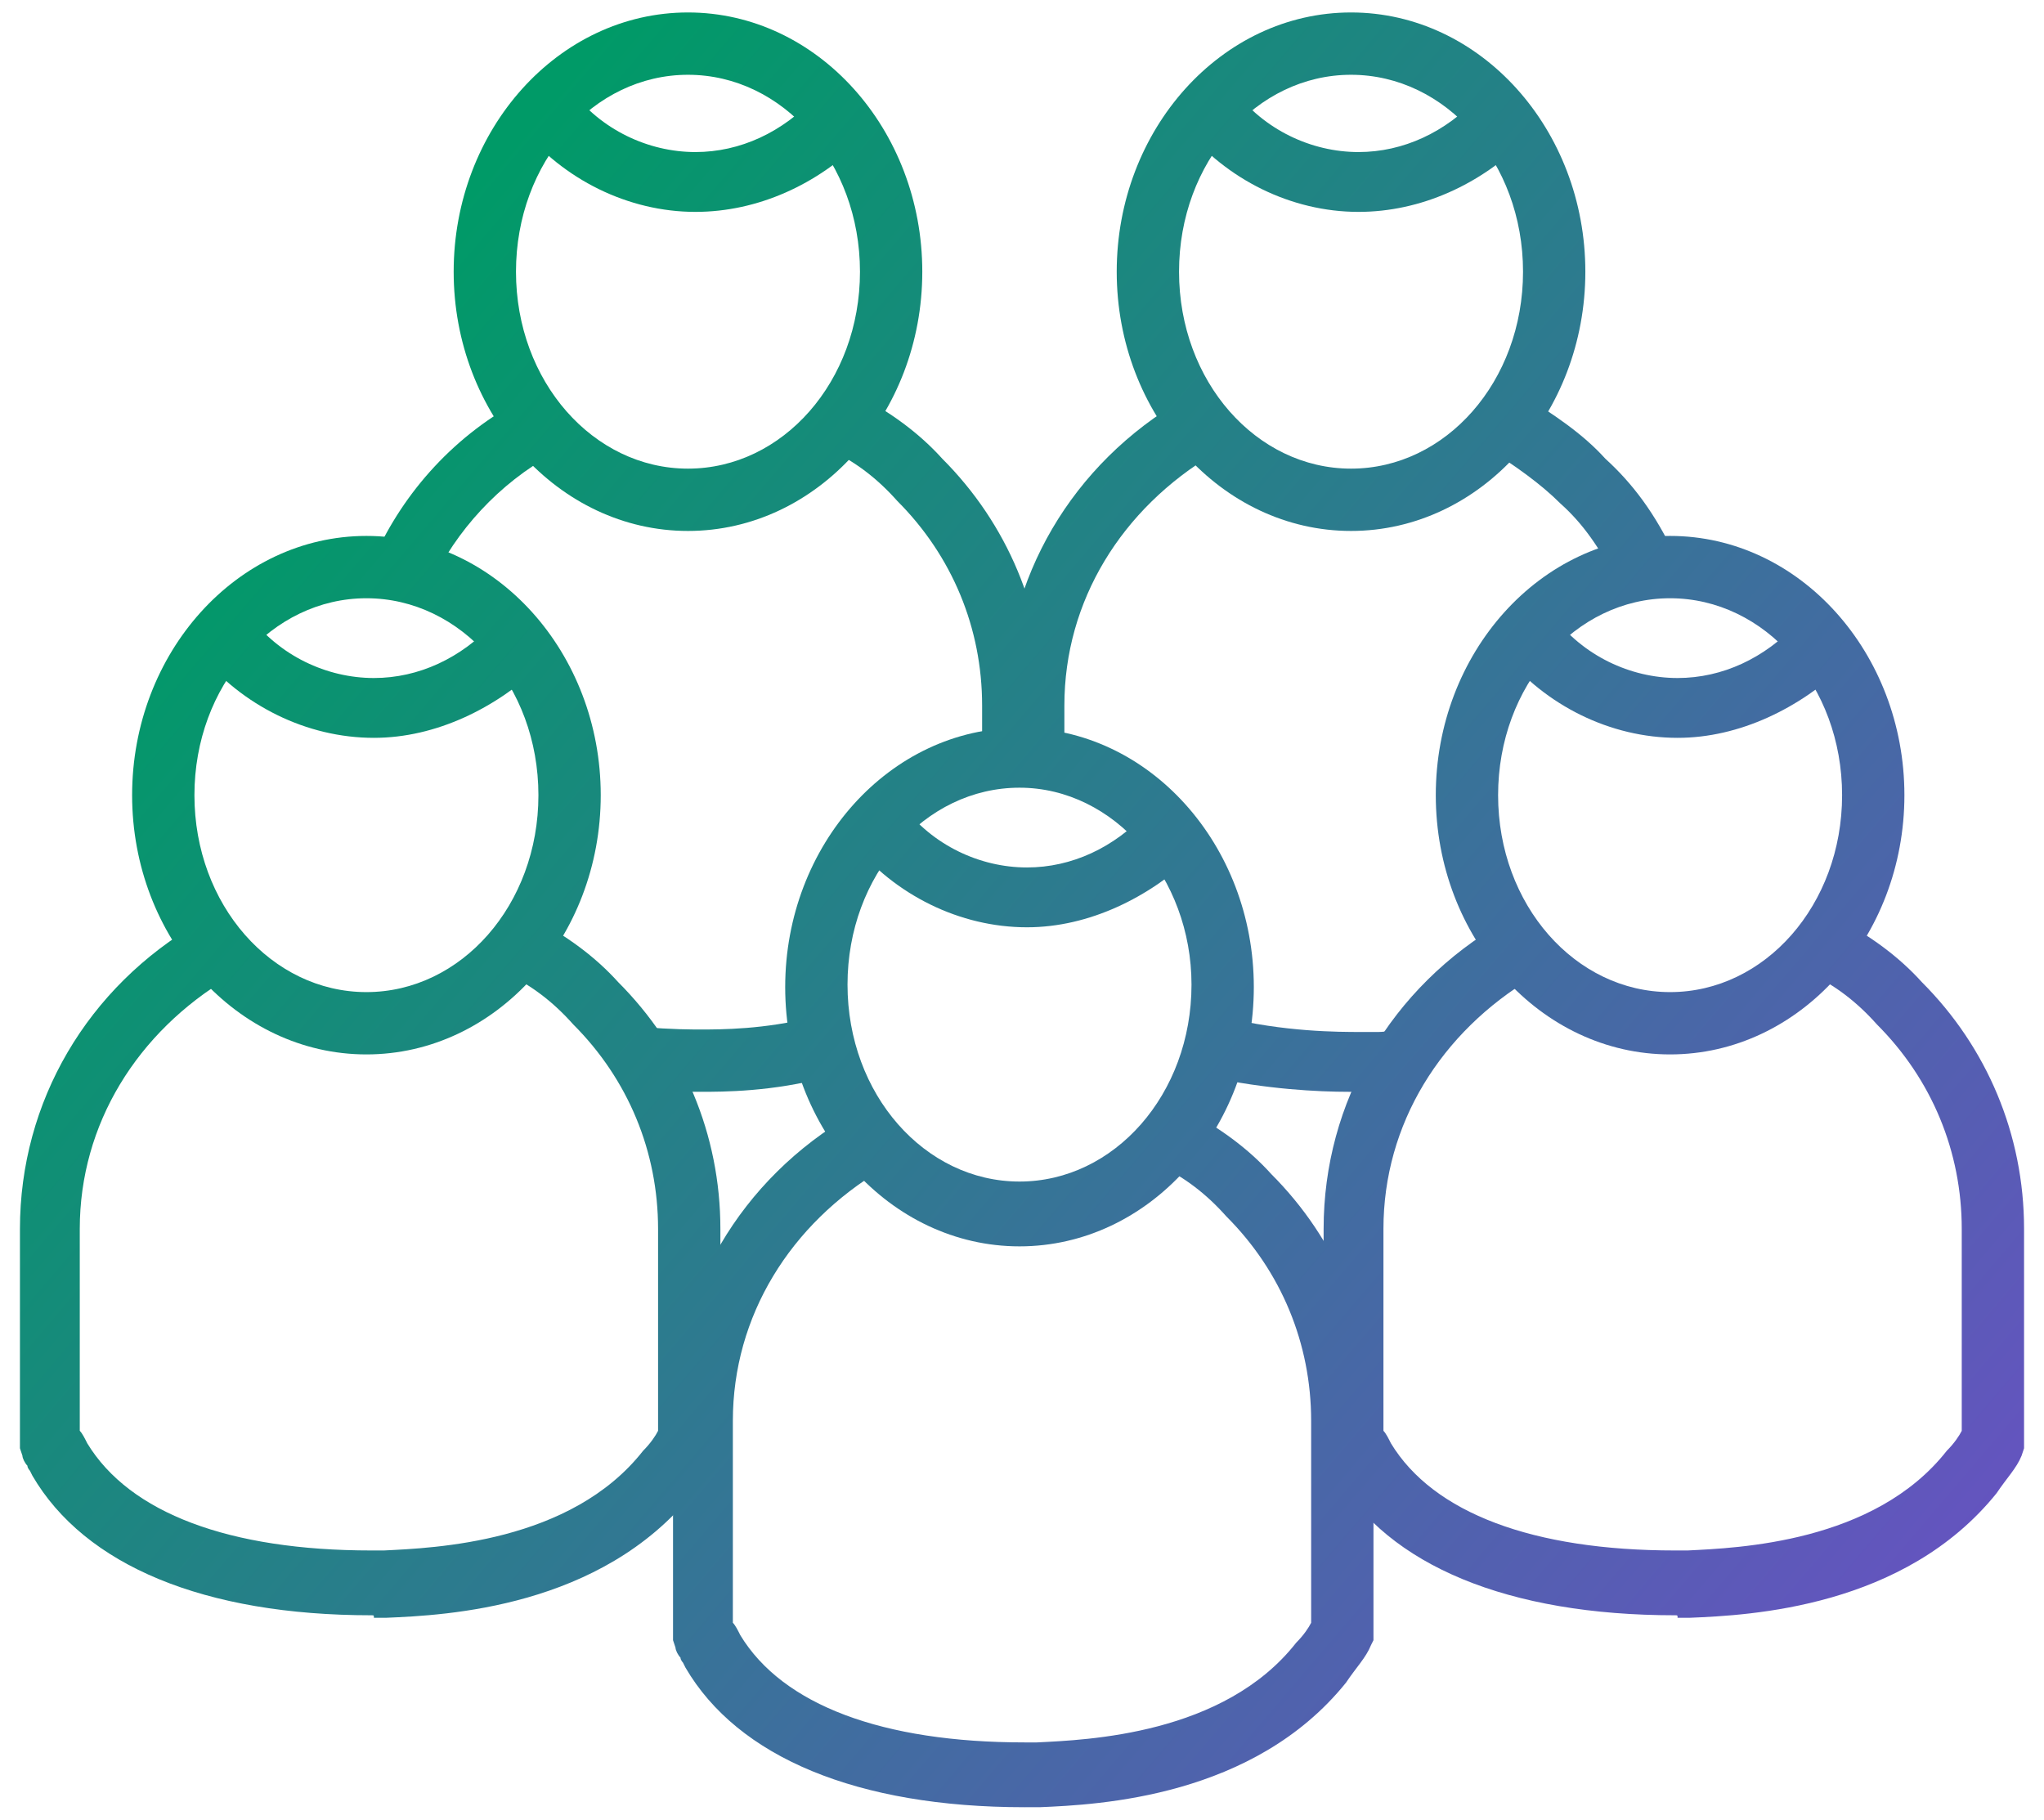 <?xml version="1.0" encoding="utf-8"?>
<!-- Generator: Adobe Illustrator 28.3.0, SVG Export Plug-In . SVG Version: 6.00 Build 0)  -->
<svg version="1.1" id="Layer_1" xmlns="http://www.w3.org/2000/svg" xmlns:xlink="http://www.w3.org/1999/xlink" x="0px" y="0px"
	 viewBox="0 0 82 73" style="enable-background:new 0 0 82 73;" xml:space="preserve">
<style type="text/css">
	.st0{fill:url(#SVGID_1_);}
	.st1{fill:url(#SVGID_00000041289720244308773640000012552219388674155434_);}
	.st2{fill:url(#SVGID_00000059277604563901342630000001945915019363449254_);}
	.st3{fill:url(#SVGID_00000105426408242657692810000014151158061856792225_);}
	.st4{fill:url(#SVGID_00000166650176768069820230000006513491903108487567_);}
	.st5{fill:url(#SVGID_00000119829962542181916660000003863805895914948530_);}
	.st6{fill:url(#SVGID_00000135660570347263317020000010255344374009536155_);}
	.st7{fill:url(#SVGID_00000139998618133503850870000010997642454844200093_);}
	.st8{fill:url(#SVGID_00000155849978297858139110000010605544379270798994_);}
	.st9{fill:url(#SVGID_00000140711252163804542710000006082809503573946004_);}
	.st10{fill:url(#SVGID_00000150816795822439080590000010759032852634527136_);}
	.st11{fill:url(#SVGID_00000164507009282741654710000018310928616919271560_);}
	.st12{fill:url(#SVGID_00000127022319888902745760000017365359605799585165_);}
	.st13{fill:url(#SVGID_00000129175339930216471270000013231955768434959039_);}
	.st14{fill:url(#SVGID_00000053525486413107257780000003738121728190977691_);}
	.st15{fill:url(#SVGID_00000090259107003364002580000011163987647853505724_);}
	.st16{fill:url(#SVGID_00000054973824882107414730000015961904269494602931_);}
	.st17{fill:url(#SVGID_00000057136206835276262160000011678807065191406752_);}
	.st18{fill:url(#SVGID_00000076569795557504994250000011717331527772520127_);}
	.st19{fill:url(#SVGID_00000178178353921042496460000011022803667309316524_);}
</style>
<g>
	<g>
		<g>
			<linearGradient id="SVGID_1_" gradientUnits="userSpaceOnUse" x1="88.658" y1="50.337" x2="27.105" y2="-2.181">
				<stop  offset="0" style="stop-color:#6454BF"/>
				<stop  offset="1" style="stop-color:#009A67"/>
			</linearGradient>
			<path class="st0" d="M67,42.3c-5.2,0-9.4-4.7-9.4-10.4s4.2-10.4,9.4-10.4s9.4,4.7,9.4,10.4S72.2,42.3,67,42.3z M67,24
				c-3.8,0-6.9,3.5-6.9,7.9c0,4.4,3.1,7.9,6.9,7.9s6.9-3.5,6.9-7.9C73.9,27.5,70.8,24,67,24z"/>
		</g>
		<g>
			
				<linearGradient id="SVGID_00000026860836193030779470000006519322020997232772_" gradientUnits="userSpaceOnUse" x1="91.409" y1="47.112" x2="29.857" y2="-5.405">
				<stop  offset="0" style="stop-color:#6454BF"/>
				<stop  offset="1" style="stop-color:#009A67"/>
			</linearGradient>
			<path style="fill:url(#SVGID_00000026860836193030779470000006519322020997232772_);" d="M67.3,29.6c-2.7,0-5.3-1.3-7-3.4l2-1.5
				c1.2,1.6,3.1,2.5,5,2.5c1.8,0,3.5-0.8,4.8-2.2l1.9,1.7C72.2,28.4,69.8,29.6,67.3,29.6z"/>
		</g>
		<g>
			
				<linearGradient id="SVGID_00000108275505713674658430000002827767603090240138_" gradientUnits="userSpaceOnUse" x1="79.247" y1="61.367" x2="17.695" y2="8.849">
				<stop  offset="0" style="stop-color:#6454BF"/>
				<stop  offset="1" style="stop-color:#009A67"/>
			</linearGradient>
			<path style="fill:url(#SVGID_00000108275505713674658430000002827767603090240138_);" d="M67.2,64.8c-6.7,0-11.5-2-13.6-5.6
				L53.5,59c0,0-0.1-0.1-0.1-0.2c-0.1-0.1-0.2-0.3-0.2-0.4l-0.1-0.3v-8.8c0-5.1,2.7-9.7,7.2-12.3l1.2,2.2c-3.7,2.2-6,5.9-6,10.1v8.1
				c0.1,0.1,0.2,0.3,0.3,0.5c1.7,2.8,5.7,4.3,11.4,4.3c0,0,0.1,0,0.1,0l0.4,0c2-0.1,7.5-0.3,10.4-4c0.3-0.3,0.5-0.6,0.6-0.8v-8.1
				c0-3.1-1.2-6-3.4-8.2c-0.8-0.9-1.7-1.6-2.8-2.1l1.1-2.2c1.4,0.7,2.6,1.6,3.5,2.6c2.6,2.6,4.1,6.1,4.1,9.9v8.8l-0.1,0.3
				c-0.2,0.5-0.6,0.9-1,1.5c-3.7,4.6-9.9,4.9-12.3,5l-0.5,0C67.3,64.8,67.3,64.8,67.2,64.8z"/>
		</g>
	</g>
	<g>
		<g>
			
				<linearGradient id="SVGID_00000110472112871434974840000005574444380601983388_" gradientUnits="userSpaceOnUse" x1="93.625" y1="44.516" x2="32.072" y2="-8.002">
				<stop  offset="0" style="stop-color:#6454BF"/>
				<stop  offset="1" style="stop-color:#009A67"/>
			</linearGradient>
			<path style="fill:url(#SVGID_00000110472112871434974840000005574444380601983388_);" d="M54.2,21.3c-5.2,0-9.4-4.7-9.4-10.4
				S49,0.5,54.2,0.5c5.2,0,9.4,4.7,9.4,10.4S59.4,21.3,54.2,21.3z M54.2,3c-3.8,0-6.9,3.5-6.9,7.9s3.1,7.9,6.9,7.9s6.9-3.5,6.9-7.9
				S58,3,54.2,3z"/>
		</g>
		<g>
			
				<linearGradient id="SVGID_00000086661481797384983610000007004964516275166105_" gradientUnits="userSpaceOnUse" x1="96.424" y1="41.234" x2="34.872" y2="-11.283">
				<stop  offset="0" style="stop-color:#6454BF"/>
				<stop  offset="1" style="stop-color:#009A67"/>
			</linearGradient>
			<path style="fill:url(#SVGID_00000086661481797384983610000007004964516275166105_);" d="M54.5,8.5c-2.7,0-5.3-1.3-7-3.4l2-1.5
				c1.2,1.6,3.1,2.5,5,2.5c1.8,0,3.5-0.8,4.8-2.2l1.9,1.7C59.4,7.4,57,8.5,54.5,8.5z"/>
		</g>
		<g>
			
				<linearGradient id="SVGID_00000173875473269936843970000000936694246469579698_" gradientUnits="userSpaceOnUse" x1="77.459" y1="63.463" x2="15.906" y2="10.945">
				<stop  offset="0" style="stop-color:#6454BF"/>
				<stop  offset="1" style="stop-color:#009A67"/>
			</linearGradient>
			<path style="fill:url(#SVGID_00000173875473269936843970000000936694246469579698_);" d="M54.1,43.8c-1.2,0-3.3-0.1-5.6-0.6
				l0.6-2.4c2.4,0.6,4.6,0.6,5.5,0.6l0.2,0c0.1,0,0.3,0,0.5,0c0.3,0,0.7-0.1,1.2-0.1v2.5c-0.4,0-0.7,0-1,0.1c-0.3,0-0.5,0-0.7,0
				l-0.2,0C54.4,43.8,54.3,43.8,54.1,43.8z"/>
		</g>
		<g>
			
				<linearGradient id="SVGID_00000029729666154233209160000003820835157358395575_" gradientUnits="userSpaceOnUse" x1="83.226" y1="56.703" x2="21.673" y2="4.186">
				<stop  offset="0" style="stop-color:#6454BF"/>
				<stop  offset="1" style="stop-color:#009A67"/>
			</linearGradient>
			<path style="fill:url(#SVGID_00000029729666154233209160000003820835157358395575_);" d="M42.8,30.4h-2.5v-2.1
				c0-5.1,2.7-9.7,7.2-12.3l1.2,2.2c-3.7,2.2-6,5.9-6,10.1V30.4z"/>
		</g>
		<g>
			
				<linearGradient id="SVGID_00000129910799884987865350000014744902018261618058_" gradientUnits="userSpaceOnUse" x1="63.761" y1="40.342" x2="63.761" y2="40.342">
				<stop  offset="0" style="stop-color:#6454BF"/>
				<stop  offset="1" style="stop-color:#009A67"/>
			</linearGradient>
			<path style="fill:url(#SVGID_00000129910799884987865350000014744902018261618058_);" d="M63.8,40.3"/>
		</g>
		<g>
			
				<linearGradient id="SVGID_00000156557394682125794540000000501017973335396257_" gradientUnits="userSpaceOnUse" x1="93.099" y1="45.131" x2="31.547" y2="-7.386">
				<stop  offset="0" style="stop-color:#6454BF"/>
				<stop  offset="1" style="stop-color:#009A67"/>
			</linearGradient>
			<path style="fill:url(#SVGID_00000156557394682125794540000000501017973335396257_);" d="M64.9,23.4c-0.7-1.4-1.4-2.4-2.3-3.2
				c-0.8-0.8-1.8-1.5-2.9-2.2l1.3-2.2c1.3,0.8,2.5,1.6,3.4,2.6c1.1,1,2,2.2,2.8,3.9L64.9,23.4z"/>
		</g>
	</g>
	<g>
		<g>
			
				<linearGradient id="SVGID_00000001651555425650879100000001957520429290626223_" gradientUnits="userSpaceOnUse" x1="82.417" y1="57.652" x2="20.864" y2="5.134">
				<stop  offset="0" style="stop-color:#6454BF"/>
				<stop  offset="1" style="stop-color:#009A67"/>
			</linearGradient>
			<path style="fill:url(#SVGID_00000001651555425650879100000001957520429290626223_);" d="M27.6,21.3c-5.2,0-9.4-4.7-9.4-10.4
				s4.2-10.4,9.4-10.4c5.2,0,9.4,4.7,9.4,10.4S32.8,21.3,27.6,21.3z M27.6,3c-3.8,0-6.9,3.5-6.9,7.9s3.1,7.9,6.9,7.9
				c3.8,0,6.9-3.5,6.9-7.9S31.4,3,27.6,3z"/>
		</g>
		<g>
			
				<linearGradient id="SVGID_00000128475089732460926590000009200737232160792242_" gradientUnits="userSpaceOnUse" x1="85.217" y1="54.37" x2="23.664" y2="1.853">
				<stop  offset="0" style="stop-color:#6454BF"/>
				<stop  offset="1" style="stop-color:#009A67"/>
			</linearGradient>
			<path style="fill:url(#SVGID_00000128475089732460926590000009200737232160792242_);" d="M27.9,8.5c-2.7,0-5.3-1.3-7-3.4l2-1.5
				c1.2,1.6,3.1,2.5,5,2.5c1.8,0,3.5-0.8,4.8-2.2l1.9,1.7C32.8,7.4,30.4,8.5,27.9,8.5z"/>
		</g>
		<g>
			
				<linearGradient id="SVGID_00000070113989178879488040000009315995083515139717_" gradientUnits="userSpaceOnUse" x1="67.582" y1="75.039" x2="6.029" y2="22.522">
				<stop  offset="0" style="stop-color:#6454BF"/>
				<stop  offset="1" style="stop-color:#009A67"/>
			</linearGradient>
			<path style="fill:url(#SVGID_00000070113989178879488040000009315995083515139717_);" d="M28.1,43.8c-0.3,0-1.2,0-2.5-0.1
				l0.2-2.5c1.1,0.1,2,0.1,2.3,0.1c0.8,0,2.6,0,4.5-0.5l0.6,2.4C31,43.8,29,43.8,28.1,43.8z"/>
		</g>
		<g>
			
				<linearGradient id="SVGID_00000098208109978024236600000013456273125517834902_" gradientUnits="userSpaceOnUse" x1="74.272" y1="67.198" x2="12.719" y2="14.68">
				<stop  offset="0" style="stop-color:#6454BF"/>
				<stop  offset="1" style="stop-color:#009A67"/>
			</linearGradient>
			<path style="fill:url(#SVGID_00000098208109978024236600000013456273125517834902_);" d="M17.3,23.4l-2.3-1c1.2-2.7,3.3-5,6-6.4
				l1.2,2.2C20,19.4,18.3,21.3,17.3,23.4z"/>
		</g>
		<g>
			
				<linearGradient id="SVGID_00000022522323881882652490000016531946641531048121_" gradientUnits="userSpaceOnUse" x1="80.393" y1="60.024" x2="18.84" y2="7.506">
				<stop  offset="0" style="stop-color:#6454BF"/>
				<stop  offset="1" style="stop-color:#009A67"/>
			</linearGradient>
			<path style="fill:url(#SVGID_00000022522323881882652490000016531946641531048121_);" d="M41.9,30.4h-2.5v-2.1
				c0-3.1-1.2-6-3.4-8.2c-0.8-0.9-1.7-1.6-2.8-2.1l1.1-2.2c1.4,0.7,2.6,1.6,3.5,2.6c2.6,2.6,4.1,6.1,4.1,9.9V30.4z"/>
		</g>
	</g>
	<g>
		<g>
			
				<linearGradient id="SVGID_00000059295534204363929870000005941216632240191666_" gradientUnits="userSpaceOnUse" x1="73.863" y1="67.677" x2="12.31" y2="15.159">
				<stop  offset="0" style="stop-color:#6454BF"/>
				<stop  offset="1" style="stop-color:#009A67"/>
			</linearGradient>
			<path style="fill:url(#SVGID_00000059295534204363929870000005941216632240191666_);" d="M40.9,50c-5.2,0-9.4-4.7-9.4-10.4
				s4.2-10.4,9.4-10.4s9.4,4.7,9.4,10.4S46.1,50,40.9,50z M40.9,31.6c-3.8,0-6.9,3.5-6.9,7.9c0,4.4,3.1,7.9,6.9,7.9
				c3.8,0,6.9-3.5,6.9-7.9C47.8,35.2,44.7,31.6,40.9,31.6z"/>
		</g>
		<g>
			
				<linearGradient id="SVGID_00000178198097810362290450000008852708235628867257_" gradientUnits="userSpaceOnUse" x1="76.663" y1="64.396" x2="15.11" y2="11.878">
				<stop  offset="0" style="stop-color:#6454BF"/>
				<stop  offset="1" style="stop-color:#009A67"/>
			</linearGradient>
			<path style="fill:url(#SVGID_00000178198097810362290450000008852708235628867257_);" d="M41.2,37.2c-2.7,0-5.3-1.3-7-3.4l2-1.5
				c1.2,1.6,3.1,2.5,5,2.5c1.8,0,3.5-0.8,4.8-2.2l1.9,1.7C46.1,36,43.7,37.2,41.2,37.2z"/>
		</g>
		<g>
			
				<linearGradient id="SVGID_00000106146707286262211880000013348259478343995276_" gradientUnits="userSpaceOnUse" x1="64.453" y1="78.707" x2="2.9" y2="26.189">
				<stop  offset="0" style="stop-color:#6454BF"/>
				<stop  offset="1" style="stop-color:#009A67"/>
			</linearGradient>
			<path style="fill:url(#SVGID_00000106146707286262211880000013348259478343995276_);" d="M41.1,72.5c-6.7,0-11.5-2-13.6-5.6
				l-0.1-0.2c0,0-0.1-0.1-0.1-0.2c-0.1-0.1-0.2-0.3-0.2-0.4l-0.1-0.3v-8.8c0-5.1,2.7-9.7,7.2-12.3l1.2,2.2c-3.7,2.2-6,5.9-6,10.1
				v8.1c0.1,0.1,0.2,0.3,0.3,0.5c1.7,2.8,5.7,4.3,11.4,4.3c0,0,0.1,0,0.1,0l0.4,0c2-0.1,7.5-0.3,10.4-4c0.3-0.3,0.5-0.6,0.6-0.8V57
				c0-3.1-1.2-6-3.4-8.2c-0.8-0.9-1.7-1.6-2.8-2.1l1.1-2.2c1.4,0.7,2.6,1.6,3.5,2.6c2.6,2.6,4.1,6.1,4.1,9.9v8.8L55,66
				c-0.2,0.5-0.6,0.9-1,1.5c-3.7,4.6-9.9,4.9-12.3,5l-0.5,0C41.2,72.5,41.2,72.5,41.1,72.5z"/>
		</g>
	</g>
	<g>
		<g>
			
				<linearGradient id="SVGID_00000128479036271702843150000006126946514661411998_" gradientUnits="userSpaceOnUse" x1="66.616" y1="76.171" x2="5.064" y2="23.653">
				<stop  offset="0" style="stop-color:#6454BF"/>
				<stop  offset="1" style="stop-color:#009A67"/>
			</linearGradient>
			<path style="fill:url(#SVGID_00000128479036271702843150000006126946514661411998_);" d="M14.7,42.3c-5.2,0-9.4-4.7-9.4-10.4
				s4.2-10.4,9.4-10.4c5.2,0,9.4,4.7,9.4,10.4S19.9,42.3,14.7,42.3z M14.7,24c-3.8,0-6.9,3.5-6.9,7.9c0,4.4,3.1,7.9,6.9,7.9
				c3.8,0,6.9-3.5,6.9-7.9C21.6,27.5,18.5,24,14.7,24z"/>
		</g>
		<g>
			
				<linearGradient id="SVGID_00000057826483799111304370000007902849492873714591_" gradientUnits="userSpaceOnUse" x1="69.367" y1="72.946" x2="7.815" y2="20.429">
				<stop  offset="0" style="stop-color:#6454BF"/>
				<stop  offset="1" style="stop-color:#009A67"/>
			</linearGradient>
			<path style="fill:url(#SVGID_00000057826483799111304370000007902849492873714591_);" d="M15,29.6c-2.7,0-5.3-1.3-7-3.4l2-1.5
				c1.2,1.6,3.1,2.5,5,2.5c1.8,0,3.5-0.8,4.8-2.2l1.9,1.7C19.9,28.4,17.5,29.6,15,29.6z"/>
		</g>
		<g>
			
				<linearGradient id="SVGID_00000113353744131720688980000006008078956392901006_" gradientUnits="userSpaceOnUse" x1="57.206" y1="87.201" x2="-4.347" y2="34.683">
				<stop  offset="0" style="stop-color:#6454BF"/>
				<stop  offset="1" style="stop-color:#009A67"/>
			</linearGradient>
			<path style="fill:url(#SVGID_00000113353744131720688980000006008078956392901006_);" d="M14.9,64.8c-6.7,0-11.5-2-13.6-5.6
				L1.2,59c0,0-0.1-0.1-0.1-0.2c-0.1-0.1-0.2-0.3-0.2-0.4l-0.1-0.3v-8.8c0-5.1,2.7-9.7,7.2-12.3l1.2,2.2c-3.7,2.2-6,5.9-6,10.1v8.1
				c0.1,0.1,0.2,0.3,0.3,0.5c1.7,2.8,5.7,4.3,11.4,4.3c0,0,0.1,0,0.1,0l0.4,0c2-0.1,7.5-0.3,10.4-4c0.3-0.3,0.5-0.6,0.6-0.8v-8.1
				c0-3.1-1.2-6-3.4-8.2c-0.8-0.9-1.7-1.6-2.8-2.1l1.1-2.2c1.4,0.7,2.6,1.6,3.5,2.6c2.6,2.6,4.1,6.1,4.1,9.9v8.8l-0.1,0.3
				c-0.2,0.5-0.6,0.9-1,1.5c-3.7,4.6-9.9,4.9-12.3,5l-0.5,0C15,64.8,15,64.8,14.9,64.8z"/>
		</g>
	</g>
</g>
</svg>
